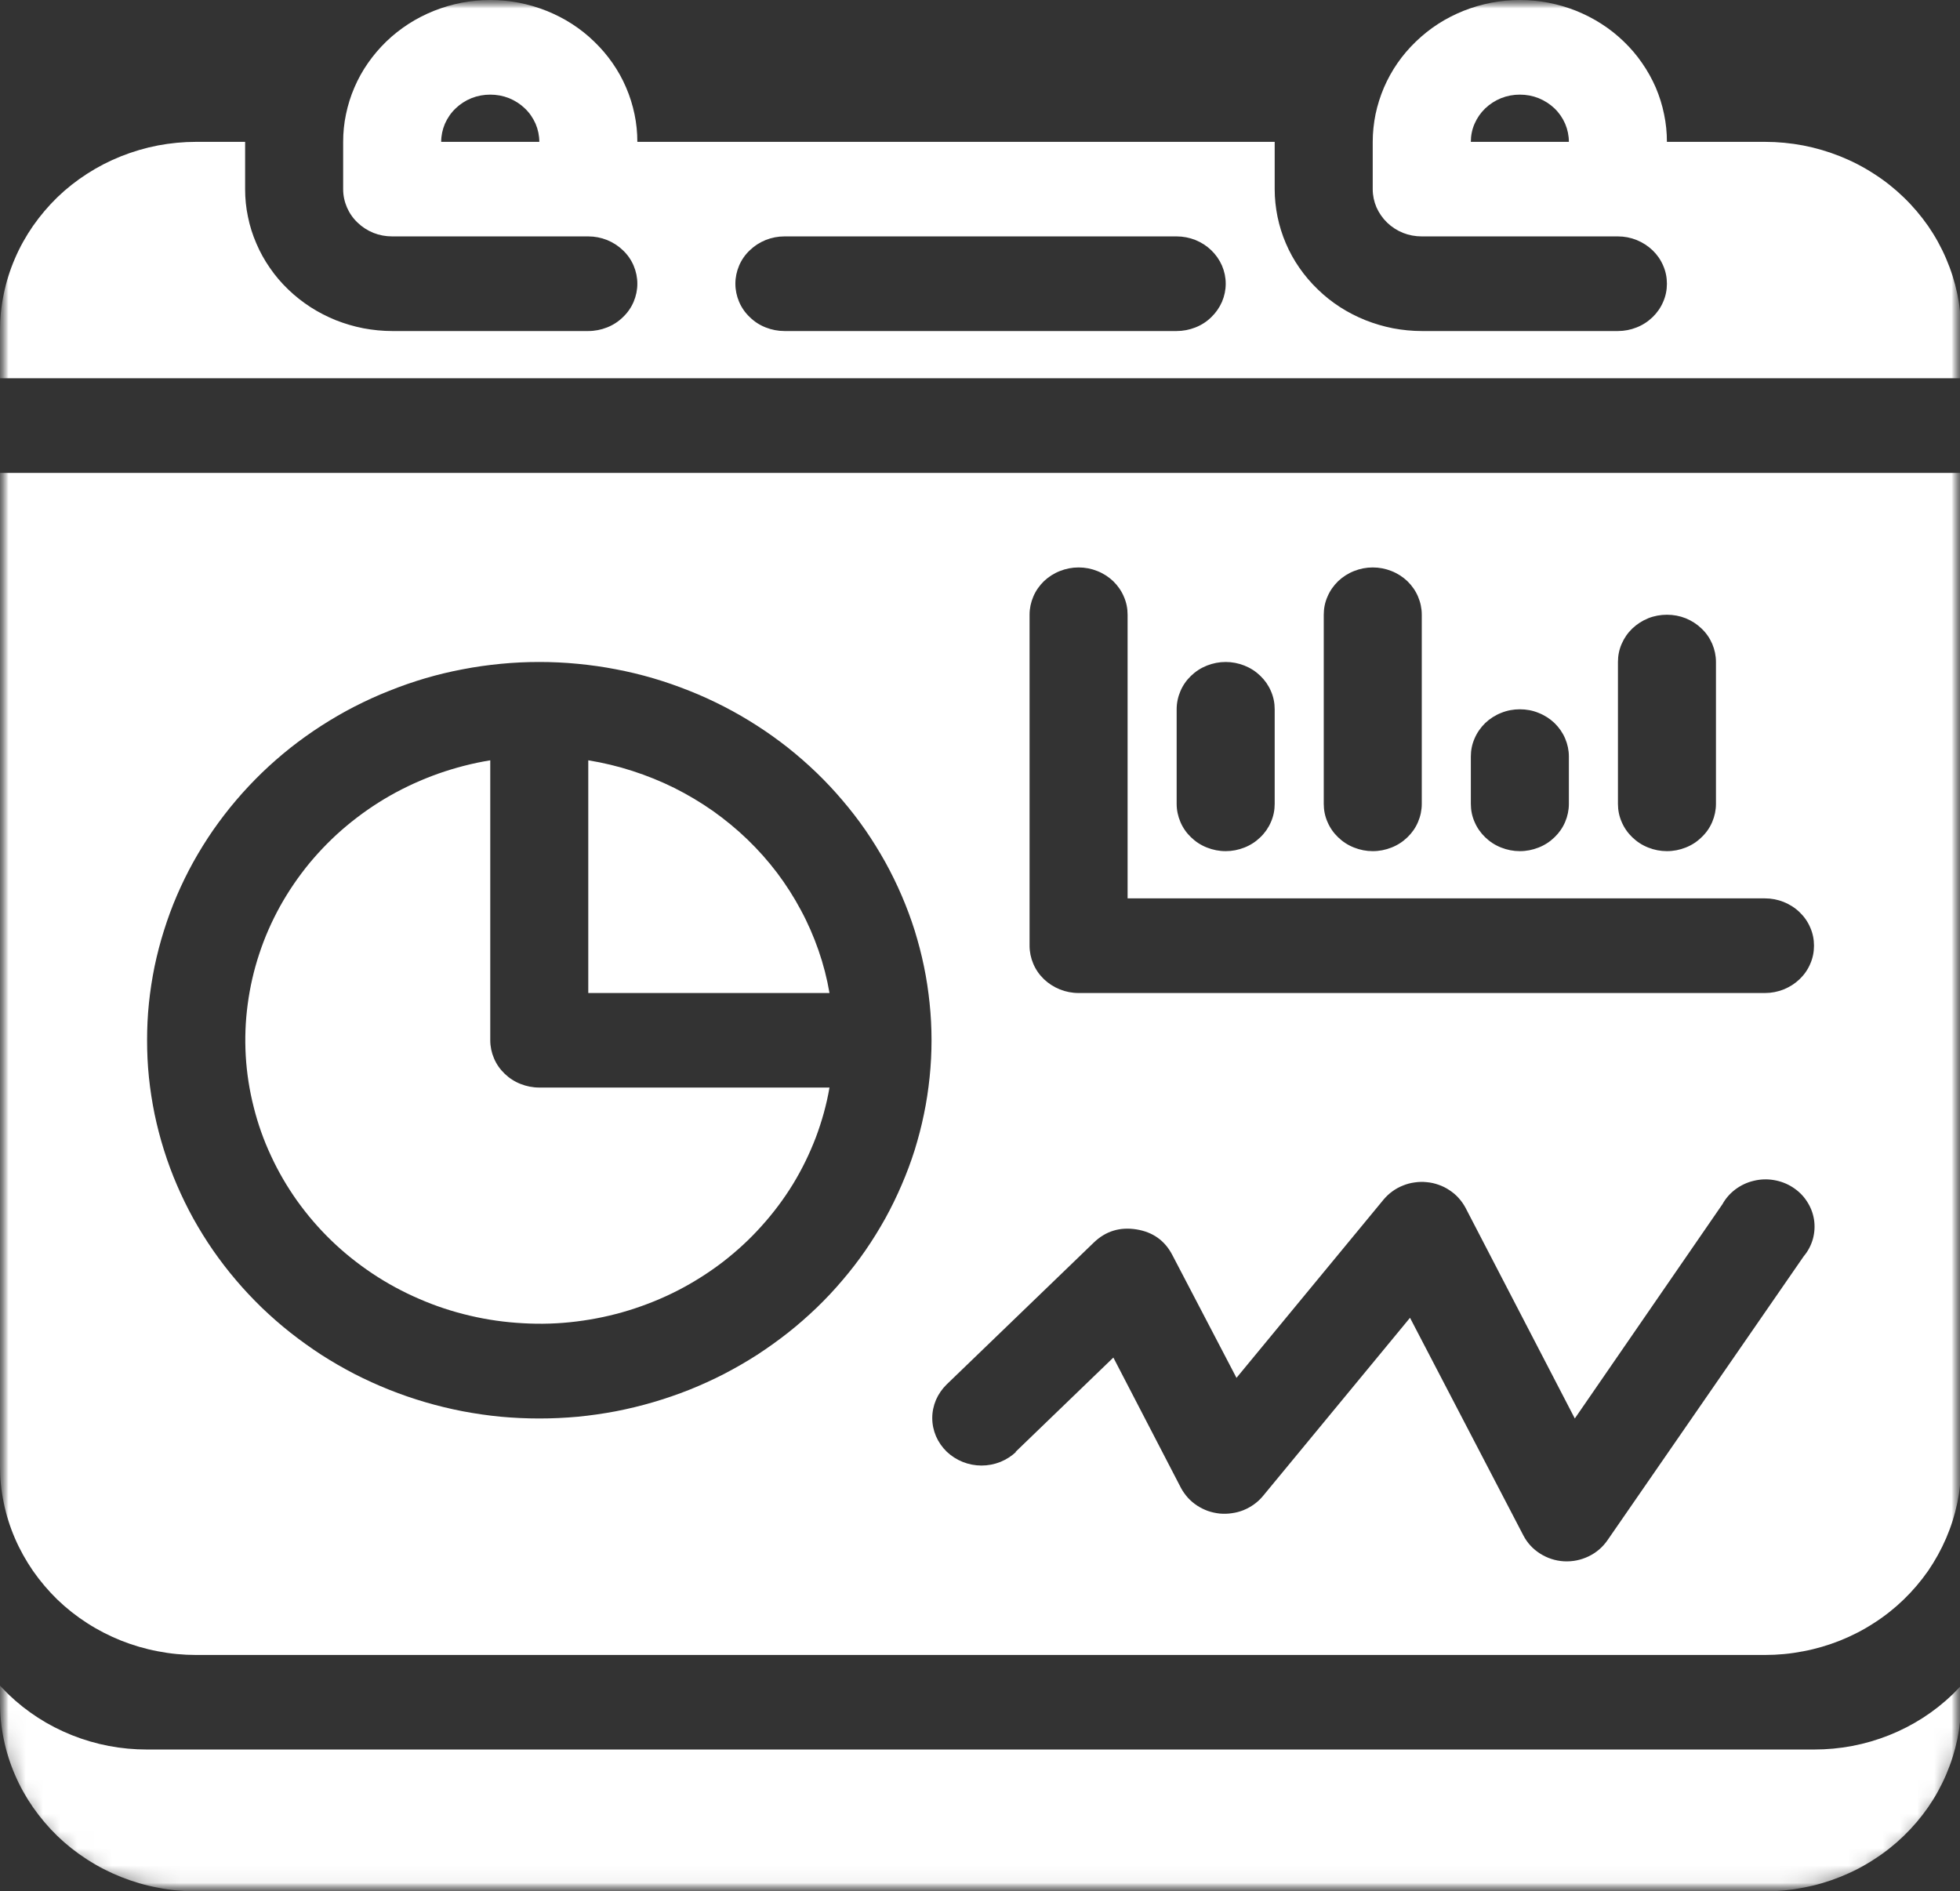 <svg width="114" height="110" viewBox="0 0 114 110" fill="none" xmlns="http://www.w3.org/2000/svg">
<rect x="0" y="0" width="114" height="110" fill="#333333" stroke="none"/>
<mask id="mask0_51_243" style="mask-type:luminance" maskUnits="userSpaceOnUse" x="0" y="0" width="114" height="110">
<path d="M0 0H114V109.948H0V0Z" fill="white"/>
</mask>
<g mask="url(#mask0_51_243)">
<mask id="mask1_51_243" style="mask-type:luminance" maskUnits="userSpaceOnUse" x="0" y="0" width="115" height="111">
<path d="M0 9.816V100.193C0 105.615 4.556 110.009 10.178 110.009H103.89C109.507 110.009 114.069 105.615 114.069 100.193V9.816C114.069 4.394 109.507 0 103.89 0H10.178C4.556 0 0 4.394 0 9.816Z" fill="white"/>
</mask>
<g mask="url(#mask1_51_243)">
<path fill-rule="evenodd" clip-rule="evenodd" d="M0 98.045V99.006C0 99.728 0.069 100.444 0.217 101.155C0.361 101.861 0.578 102.551 0.865 103.216C1.151 103.886 1.506 104.521 1.92 105.119C2.339 105.718 2.811 106.275 3.336 106.787C3.867 107.298 4.445 107.753 5.065 108.152C5.691 108.557 6.349 108.894 7.038 109.17C7.733 109.447 8.444 109.656 9.181 109.794C9.913 109.938 10.656 110.009 11.404 110.009H102.66C103.408 110.009 104.15 109.937 104.882 109.794C105.62 109.656 106.33 109.447 107.025 109.17C107.715 108.894 108.372 108.557 108.993 108.152C109.619 107.753 110.192 107.298 110.722 106.787C111.252 106.275 111.725 105.718 112.144 105.119C112.557 104.521 112.907 103.886 113.194 103.216C113.48 102.551 113.698 101.861 113.846 101.155C113.989 100.444 114.064 99.728 114.064 99.006V98.045L113.581 98.541C112.51 99.569 111.274 100.367 109.879 100.925C108.478 101.482 107.02 101.758 105.508 101.758H8.555C7.038 101.758 5.585 101.482 4.185 100.925C2.79 100.367 1.554 99.569 0.483 98.541L0 98.045ZM114.064 27.505H0V85.256C0 85.978 0.069 86.694 0.217 87.405C0.361 88.111 0.578 88.801 0.865 89.466C1.151 90.131 1.506 90.766 1.92 91.369C2.339 91.968 2.811 92.525 3.336 93.037C3.867 93.548 4.445 94.004 5.065 94.403C5.691 94.807 6.349 95.144 7.038 95.421C7.733 95.697 8.444 95.906 9.181 96.045C9.913 96.188 10.656 96.259 11.404 96.259H102.66C103.408 96.259 104.15 96.188 104.882 96.045C105.62 95.906 106.33 95.697 107.025 95.421C107.715 95.144 108.372 94.807 108.993 94.403C109.619 94.004 110.192 93.548 110.722 93.037C111.252 92.525 111.725 91.968 112.144 91.369C112.557 90.766 112.907 90.131 113.194 89.466C113.48 88.801 113.698 88.111 113.846 87.405C113.989 86.694 114.064 85.978 114.064 85.256V27.505ZM59.055 84.459L64.757 78.96L68.693 86.551C68.804 86.755 68.937 86.939 69.091 87.113C69.25 87.287 69.425 87.436 69.626 87.569C69.823 87.697 70.029 87.799 70.252 87.881C70.475 87.958 70.708 88.009 70.942 88.034C71.18 88.055 71.419 88.05 71.652 88.013C71.886 87.982 72.114 87.921 72.331 87.834C72.554 87.742 72.756 87.629 72.947 87.491C73.138 87.353 73.307 87.195 73.456 87.016L82.011 76.647L88.599 89.297C88.827 89.737 89.15 90.09 89.575 90.361C89.994 90.627 90.461 90.781 90.965 90.811C91.474 90.837 91.951 90.739 92.407 90.519C92.858 90.3 93.224 89.983 93.505 89.573L104.909 73.071C105.163 72.77 105.338 72.432 105.445 72.058C105.545 71.685 105.567 71.307 105.508 70.928C105.445 70.544 105.307 70.192 105.089 69.864C104.877 69.537 104.601 69.271 104.267 69.056C103.933 68.841 103.567 68.703 103.169 68.636C102.777 68.57 102.384 68.585 101.992 68.682C101.604 68.774 101.254 68.943 100.936 69.178C100.618 69.419 100.369 69.705 100.178 70.048L91.596 82.504L85.236 70.242C85.125 70.038 84.992 69.848 84.833 69.674C84.679 69.501 84.499 69.352 84.303 69.224C84.106 69.091 83.9 68.989 83.677 68.912C83.454 68.831 83.221 68.779 82.987 68.759C82.749 68.733 82.51 68.738 82.276 68.775C82.043 68.805 81.815 68.866 81.592 68.959C81.375 69.045 81.168 69.158 80.982 69.296C80.791 69.434 80.622 69.593 80.473 69.772L71.918 80.141L68.184 72.99C67.749 72.156 67.054 71.66 66.099 71.506C65.134 71.353 64.306 71.608 63.617 72.273L55.061 80.524C54.796 80.785 54.589 81.082 54.441 81.419C54.298 81.762 54.223 82.11 54.223 82.478C54.223 82.847 54.298 83.195 54.441 83.537C54.589 83.875 54.796 84.172 55.061 84.432C55.332 84.688 55.64 84.888 55.995 85.031C56.345 85.169 56.711 85.241 57.088 85.241C57.469 85.241 57.835 85.169 58.185 85.031C58.536 84.888 58.843 84.688 59.114 84.432L59.055 84.459ZM31.368 38.503C30.62 38.503 29.872 38.538 29.13 38.61C28.387 38.682 27.65 38.784 26.918 38.927C26.181 39.066 25.459 39.239 24.743 39.449C24.027 39.659 23.327 39.904 22.638 40.181C21.948 40.452 21.269 40.764 20.611 41.101C19.954 41.439 19.312 41.812 18.692 42.211C18.071 42.61 17.471 43.04 16.893 43.495C16.315 43.956 15.764 44.436 15.233 44.948C14.708 45.459 14.204 45.992 13.732 46.549C13.255 47.107 12.815 47.685 12.396 48.283C11.982 48.882 11.6 49.501 11.245 50.135C10.895 50.769 10.576 51.419 10.29 52.084C10.003 52.749 9.754 53.429 9.537 54.12C9.319 54.81 9.139 55.506 8.99 56.212C8.847 56.918 8.736 57.634 8.662 58.35C8.587 59.066 8.555 59.782 8.555 60.504C8.555 61.225 8.587 61.946 8.662 62.662C8.736 63.378 8.847 64.09 8.99 64.795C9.139 65.506 9.319 66.202 9.537 66.893C9.754 67.583 10.003 68.258 10.29 68.923C10.576 69.588 10.895 70.243 11.245 70.877C11.6 71.512 11.982 72.131 12.396 72.729C12.815 73.328 13.255 73.906 13.732 74.463C14.204 75.021 14.708 75.553 15.233 76.064C15.764 76.571 16.315 77.057 16.893 77.512C17.471 77.967 18.071 78.397 18.692 78.801C19.312 79.2 19.954 79.568 20.611 79.911C21.269 80.249 21.948 80.556 22.638 80.832C23.327 81.108 24.027 81.348 24.743 81.558C25.459 81.768 26.181 81.942 26.918 82.085C27.65 82.223 28.387 82.331 29.13 82.402C29.872 82.469 30.62 82.504 31.368 82.504C32.111 82.504 32.859 82.469 33.601 82.402C34.344 82.33 35.086 82.223 35.818 82.085C36.55 81.942 37.272 81.768 37.988 81.558C38.704 81.348 39.404 81.108 40.099 80.832C40.788 80.556 41.462 80.249 42.12 79.911C42.777 79.568 43.419 79.2 44.039 78.801C44.66 78.397 45.26 77.967 45.838 77.512C46.416 77.057 46.967 76.571 47.498 76.064C48.028 75.553 48.527 75.021 48.999 74.463C49.476 73.906 49.922 73.328 50.336 72.729C50.749 72.131 51.131 71.512 51.486 70.877C51.837 70.243 52.155 69.588 52.441 68.923C52.728 68.258 52.982 67.583 53.2 66.893C53.412 66.202 53.597 65.506 53.741 64.795C53.889 64.09 53.995 63.378 54.069 62.662C54.144 61.946 54.181 61.225 54.181 60.504C54.181 59.782 54.144 59.066 54.069 58.35C53.995 57.634 53.889 56.918 53.741 56.212C53.597 55.506 53.412 54.81 53.2 54.12C52.982 53.429 52.728 52.749 52.441 52.084C52.155 51.419 51.837 50.769 51.486 50.135C51.131 49.501 50.749 48.882 50.336 48.283C49.922 47.685 49.476 47.107 48.999 46.549C48.527 45.992 48.028 45.459 47.498 44.948C46.967 44.436 46.416 43.956 45.838 43.495C45.26 43.04 44.66 42.61 44.039 42.211C43.419 41.812 42.777 41.439 42.12 41.101C41.462 40.764 40.788 40.452 40.099 40.181C39.404 39.904 38.704 39.659 37.988 39.449C37.272 39.239 36.55 39.066 35.818 38.927C35.086 38.784 34.344 38.682 33.601 38.61C32.859 38.538 32.111 38.503 31.368 38.503ZM28.515 44.222V60.504C28.515 60.872 28.589 61.22 28.732 61.557C28.875 61.895 29.082 62.192 29.347 62.447C29.618 62.708 29.925 62.908 30.276 63.046C30.626 63.184 30.986 63.256 31.368 63.256H48.246C48.076 64.248 47.805 65.215 47.45 66.161C47.089 67.102 46.649 68.008 46.119 68.877C45.588 69.742 44.978 70.555 44.294 71.312C43.615 72.074 42.862 72.765 42.05 73.394C41.234 74.018 40.364 74.571 39.446 75.046C38.529 75.517 37.569 75.906 36.577 76.213C35.585 76.519 34.566 76.734 33.532 76.862C32.498 76.991 31.464 77.026 30.419 76.964C29.379 76.908 28.35 76.765 27.337 76.525C26.324 76.289 25.343 75.967 24.393 75.553C23.439 75.144 22.532 74.652 21.678 74.085C20.818 73.512 20.017 72.872 19.28 72.161C18.543 71.45 17.88 70.678 17.286 69.849C16.697 69.02 16.188 68.151 15.764 67.23C15.334 66.314 15 65.368 14.756 64.391C14.507 63.414 14.353 62.422 14.294 61.419C14.236 60.411 14.273 59.414 14.406 58.416C14.538 57.419 14.761 56.437 15.079 55.48C15.392 54.524 15.801 53.598 16.289 52.713C16.782 51.828 17.355 50.989 18.002 50.201C18.654 49.419 19.37 48.692 20.161 48.032C20.946 47.378 21.789 46.789 22.685 46.278C23.587 45.766 24.526 45.342 25.502 44.994C26.483 44.651 27.486 44.39 28.515 44.222ZM34.216 44.222C35.092 44.365 35.946 44.569 36.784 44.841C37.622 45.112 38.433 45.439 39.218 45.828C40.003 46.222 40.751 46.667 41.467 47.168C42.178 47.674 42.851 48.227 43.472 48.825C44.098 49.429 44.671 50.073 45.196 50.764C45.716 51.455 46.177 52.176 46.58 52.933C46.989 53.69 47.328 54.473 47.609 55.281C47.89 56.089 48.102 56.913 48.246 57.757H34.216V44.222ZM59.883 35.756V55.005C59.883 55.368 59.957 55.721 60.1 56.058C60.243 56.396 60.45 56.693 60.715 56.949C60.986 57.209 61.294 57.404 61.644 57.547C61.994 57.685 62.354 57.757 62.736 57.757H102.66C103.037 57.757 103.397 57.685 103.747 57.547C104.097 57.404 104.405 57.209 104.675 56.949C104.941 56.693 105.148 56.396 105.291 56.058C105.439 55.721 105.508 55.368 105.508 55.005C105.508 54.641 105.439 54.288 105.291 53.951C105.148 53.613 104.941 53.317 104.675 53.061C104.405 52.8 104.097 52.606 103.747 52.462C103.397 52.324 103.037 52.253 102.66 52.253H65.585V35.756C65.585 35.388 65.516 35.04 65.367 34.702C65.224 34.364 65.017 34.068 64.752 33.807C64.481 33.551 64.174 33.352 63.824 33.214C63.479 33.075 63.113 33.004 62.736 33.004C62.354 33.004 61.994 33.076 61.644 33.214C61.294 33.352 60.986 33.551 60.715 33.807C60.45 34.068 60.243 34.364 60.1 34.702C59.957 35.04 59.883 35.388 59.883 35.756ZM91.251 46.754V44.002C91.251 43.639 91.177 43.291 91.034 42.953C90.89 42.615 90.683 42.319 90.418 42.058C90.148 41.802 89.84 41.603 89.49 41.465C89.14 41.321 88.779 41.255 88.397 41.255C88.021 41.255 87.66 41.322 87.31 41.465C86.96 41.603 86.652 41.802 86.382 42.058C86.117 42.319 85.91 42.615 85.766 42.953C85.618 43.291 85.549 43.639 85.549 44.002V46.754C85.549 47.117 85.618 47.47 85.766 47.807C85.91 48.145 86.117 48.442 86.382 48.697C86.652 48.959 86.96 49.158 87.31 49.296C87.66 49.434 88.021 49.506 88.397 49.506C88.779 49.506 89.14 49.434 89.49 49.296C89.84 49.158 90.148 48.959 90.418 48.697C90.683 48.442 90.89 48.145 91.034 47.807C91.177 47.47 91.251 47.117 91.251 46.754ZM74.14 46.754V41.255C74.14 40.892 74.071 40.539 73.923 40.201C73.779 39.863 73.573 39.567 73.307 39.311C73.037 39.05 72.729 38.851 72.379 38.712C72.029 38.575 71.668 38.503 71.292 38.503C70.91 38.503 70.549 38.575 70.199 38.712C69.849 38.851 69.541 39.05 69.271 39.311C69.006 39.567 68.799 39.863 68.656 40.201C68.512 40.539 68.438 40.892 68.438 41.255V46.754C68.438 47.117 68.513 47.47 68.656 47.807C68.799 48.145 69.006 48.442 69.271 48.697C69.541 48.959 69.849 49.158 70.199 49.296C70.549 49.434 70.91 49.506 71.292 49.506C71.668 49.506 72.029 49.434 72.379 49.296C72.729 49.158 73.037 48.959 73.307 48.697C73.573 48.442 73.779 48.145 73.923 47.807C74.071 47.47 74.14 47.117 74.14 46.754ZM82.695 46.754V35.756C82.695 35.388 82.621 35.04 82.478 34.702C82.335 34.364 82.128 34.068 81.863 33.807C81.592 33.551 81.285 33.352 80.934 33.214C80.585 33.075 80.224 33.004 79.842 33.004C79.465 33.004 79.105 33.076 78.755 33.214C78.404 33.352 78.097 33.551 77.826 33.807C77.561 34.068 77.354 34.364 77.211 34.702C77.063 35.04 76.994 35.388 76.994 35.756V46.754C76.994 47.117 77.063 47.47 77.211 47.807C77.354 48.145 77.561 48.442 77.826 48.697C78.097 48.959 78.404 49.158 78.755 49.296C79.105 49.434 79.465 49.506 79.842 49.506C80.224 49.506 80.585 49.434 80.934 49.296C81.285 49.158 81.592 48.959 81.863 48.697C82.128 48.442 82.335 48.145 82.478 47.807C82.621 47.47 82.695 47.117 82.695 46.754ZM99.806 46.754V38.503C99.806 38.139 99.732 37.787 99.589 37.449C99.446 37.117 99.239 36.815 98.968 36.559C98.703 36.303 98.395 36.104 98.045 35.961C97.695 35.822 97.335 35.756 96.953 35.756C96.576 35.756 96.21 35.823 95.865 35.961C95.515 36.104 95.208 36.303 94.937 36.559C94.672 36.815 94.465 37.117 94.322 37.449C94.174 37.787 94.105 38.139 94.105 38.503V46.754C94.105 47.117 94.174 47.47 94.322 47.807C94.465 48.145 94.672 48.442 94.937 48.697C95.208 48.959 95.515 49.158 95.865 49.296C96.21 49.434 96.576 49.506 96.953 49.506C97.335 49.506 97.695 49.434 98.045 49.296C98.395 49.158 98.703 48.959 98.968 48.697C99.239 48.442 99.446 48.145 99.589 47.807C99.732 47.47 99.806 47.117 99.806 46.754ZM79.842 8.251V11.003C79.842 11.366 79.916 11.719 80.059 12.057C80.208 12.389 80.415 12.691 80.68 12.947C80.945 13.203 81.253 13.402 81.603 13.545C81.953 13.683 82.319 13.75 82.695 13.75H94.105C94.481 13.75 94.847 13.822 95.192 13.96C95.542 14.103 95.85 14.302 96.12 14.558C96.385 14.814 96.592 15.111 96.735 15.448C96.884 15.786 96.953 16.139 96.953 16.502C96.953 16.865 96.884 17.218 96.735 17.556C96.592 17.893 96.385 18.19 96.12 18.446C95.85 18.707 95.542 18.906 95.192 19.044C94.847 19.182 94.481 19.254 94.105 19.254H82.695C82.133 19.254 81.576 19.198 81.025 19.095C80.478 18.988 79.943 18.829 79.423 18.625C78.903 18.415 78.41 18.164 77.943 17.863C77.476 17.561 77.041 17.218 76.649 16.834C76.251 16.451 75.896 16.036 75.583 15.586C75.27 15.136 75.005 14.661 74.792 14.159C74.575 13.658 74.416 13.141 74.305 12.609C74.198 12.082 74.14 11.545 74.14 11.003V8.251H37.07C37.07 7.709 37.017 7.172 36.906 6.645C36.794 6.113 36.635 5.596 36.418 5.095C36.206 4.594 35.94 4.118 35.627 3.668C35.314 3.218 34.959 2.803 34.561 2.42C34.169 2.036 33.734 1.693 33.267 1.391C32.8 1.09 32.307 0.839 31.787 0.629C31.267 0.425 30.737 0.266 30.185 0.159C29.634 0.056 29.077 0 28.515 0C27.952 0 27.395 0.056 26.844 0.159C26.292 0.266 25.762 0.425 25.242 0.629C24.722 0.839 24.229 1.09 23.762 1.391C23.295 1.693 22.86 2.036 22.463 2.42C22.07 2.803 21.715 3.218 21.402 3.668C21.089 4.118 20.824 4.594 20.611 5.095C20.394 5.596 20.235 6.113 20.124 6.645C20.012 7.172 19.959 7.709 19.959 8.251V11.003C19.959 11.366 20.033 11.719 20.177 12.057C20.32 12.389 20.527 12.691 20.797 12.947C21.062 13.203 21.37 13.402 21.72 13.545C22.07 13.683 22.431 13.75 22.813 13.75H34.216C34.598 13.75 34.959 13.822 35.309 13.96C35.659 14.103 35.967 14.302 36.232 14.558C36.502 14.814 36.709 15.111 36.853 15.448C36.996 15.786 37.07 16.139 37.07 16.502C37.07 16.865 36.996 17.218 36.853 17.556C36.709 17.893 36.502 18.19 36.232 18.446C35.967 18.707 35.659 18.906 35.309 19.044C34.959 19.182 34.598 19.254 34.216 19.254H22.813C22.25 19.254 21.694 19.198 21.142 19.095C20.59 18.988 20.055 18.829 19.535 18.625C19.02 18.415 18.527 18.164 18.06 17.863C17.593 17.561 17.159 17.218 16.761 16.834C16.363 16.451 16.008 16.036 15.7 15.586C15.387 15.136 15.122 14.661 14.91 14.159C14.692 13.658 14.528 13.141 14.422 12.609C14.31 12.082 14.257 11.545 14.257 11.003V8.251H11.404C10.656 8.251 9.913 8.323 9.181 8.461C8.444 8.604 7.733 8.814 7.038 9.09C6.349 9.366 5.691 9.704 5.065 10.108C4.445 10.507 3.867 10.962 3.336 11.474C2.811 11.985 2.339 12.543 1.92 13.141C1.506 13.74 1.151 14.374 0.865 15.044C0.578 15.709 0.361 16.4 0.217 17.105C0.069 17.817 0 18.533 0 19.254V22.001H114.064V19.254C114.064 18.533 113.989 17.817 113.846 17.105C113.698 16.4 113.48 15.709 113.194 15.044C112.907 14.374 112.557 13.74 112.144 13.141C111.725 12.543 111.252 11.985 110.722 11.474C110.192 10.962 109.619 10.507 108.993 10.108C108.372 9.704 107.715 9.366 107.025 9.09C106.33 8.814 105.62 8.604 104.882 8.461C104.15 8.323 103.408 8.251 102.66 8.251H96.953C96.953 7.709 96.9 7.172 96.788 6.645C96.682 6.113 96.518 5.596 96.306 5.095C96.088 4.594 95.823 4.118 95.51 3.668C95.202 3.218 94.847 2.803 94.449 2.42C94.052 2.036 93.622 1.693 93.15 1.391C92.683 1.09 92.19 0.839 91.675 0.629C91.155 0.425 90.62 0.266 90.068 0.159C89.516 0.056 88.96 0 88.397 0C87.835 0 87.284 0.056 86.732 0.159C86.18 0.266 85.644 0.425 85.125 0.629C84.605 0.839 84.112 1.09 83.645 1.391C83.178 1.693 82.749 2.036 82.351 2.42C81.953 2.803 81.597 3.218 81.285 3.668C80.972 4.118 80.712 4.594 80.494 5.095C80.282 5.596 80.118 6.113 80.006 6.645C79.9 7.172 79.842 7.709 79.842 8.251ZM45.626 19.254H68.438C68.815 19.254 69.181 19.182 69.531 19.044C69.881 18.906 70.189 18.707 70.454 18.446C70.719 18.19 70.926 17.893 71.074 17.556C71.218 17.218 71.292 16.865 71.292 16.502C71.292 16.139 71.218 15.786 71.074 15.448C70.926 15.111 70.719 14.814 70.454 14.558C70.189 14.302 69.881 14.103 69.531 13.96C69.181 13.822 68.815 13.75 68.438 13.75H45.626C45.249 13.75 44.883 13.822 44.533 13.96C44.183 14.103 43.875 14.302 43.61 14.558C43.339 14.814 43.133 15.111 42.989 15.448C42.846 15.786 42.772 16.139 42.772 16.502C42.772 16.865 42.846 17.218 42.989 17.556C43.133 17.893 43.339 18.19 43.61 18.446C43.875 18.707 44.183 18.906 44.533 19.044C44.883 19.182 45.249 19.254 45.626 19.254ZM91.251 8.251C91.251 7.888 91.177 7.535 91.034 7.197C90.89 6.865 90.683 6.563 90.418 6.307C90.148 6.051 89.84 5.852 89.49 5.709C89.14 5.571 88.779 5.504 88.397 5.504C88.021 5.504 87.66 5.571 87.31 5.709C86.96 5.852 86.652 6.051 86.382 6.307C86.117 6.563 85.91 6.865 85.766 7.197C85.618 7.535 85.549 7.888 85.549 8.251H91.251ZM31.368 8.251C31.368 7.888 31.294 7.535 31.151 7.197C31.002 6.865 30.801 6.563 30.53 6.307C30.265 6.051 29.957 5.852 29.607 5.709C29.257 5.571 28.891 5.504 28.515 5.504C28.138 5.504 27.772 5.571 27.422 5.709C27.072 5.852 26.764 6.051 26.499 6.307C26.229 6.563 26.027 6.865 25.878 7.197C25.735 7.535 25.661 7.888 25.661 8.251H31.368Z" fill="white"/>
</g>
</g>
</svg>
